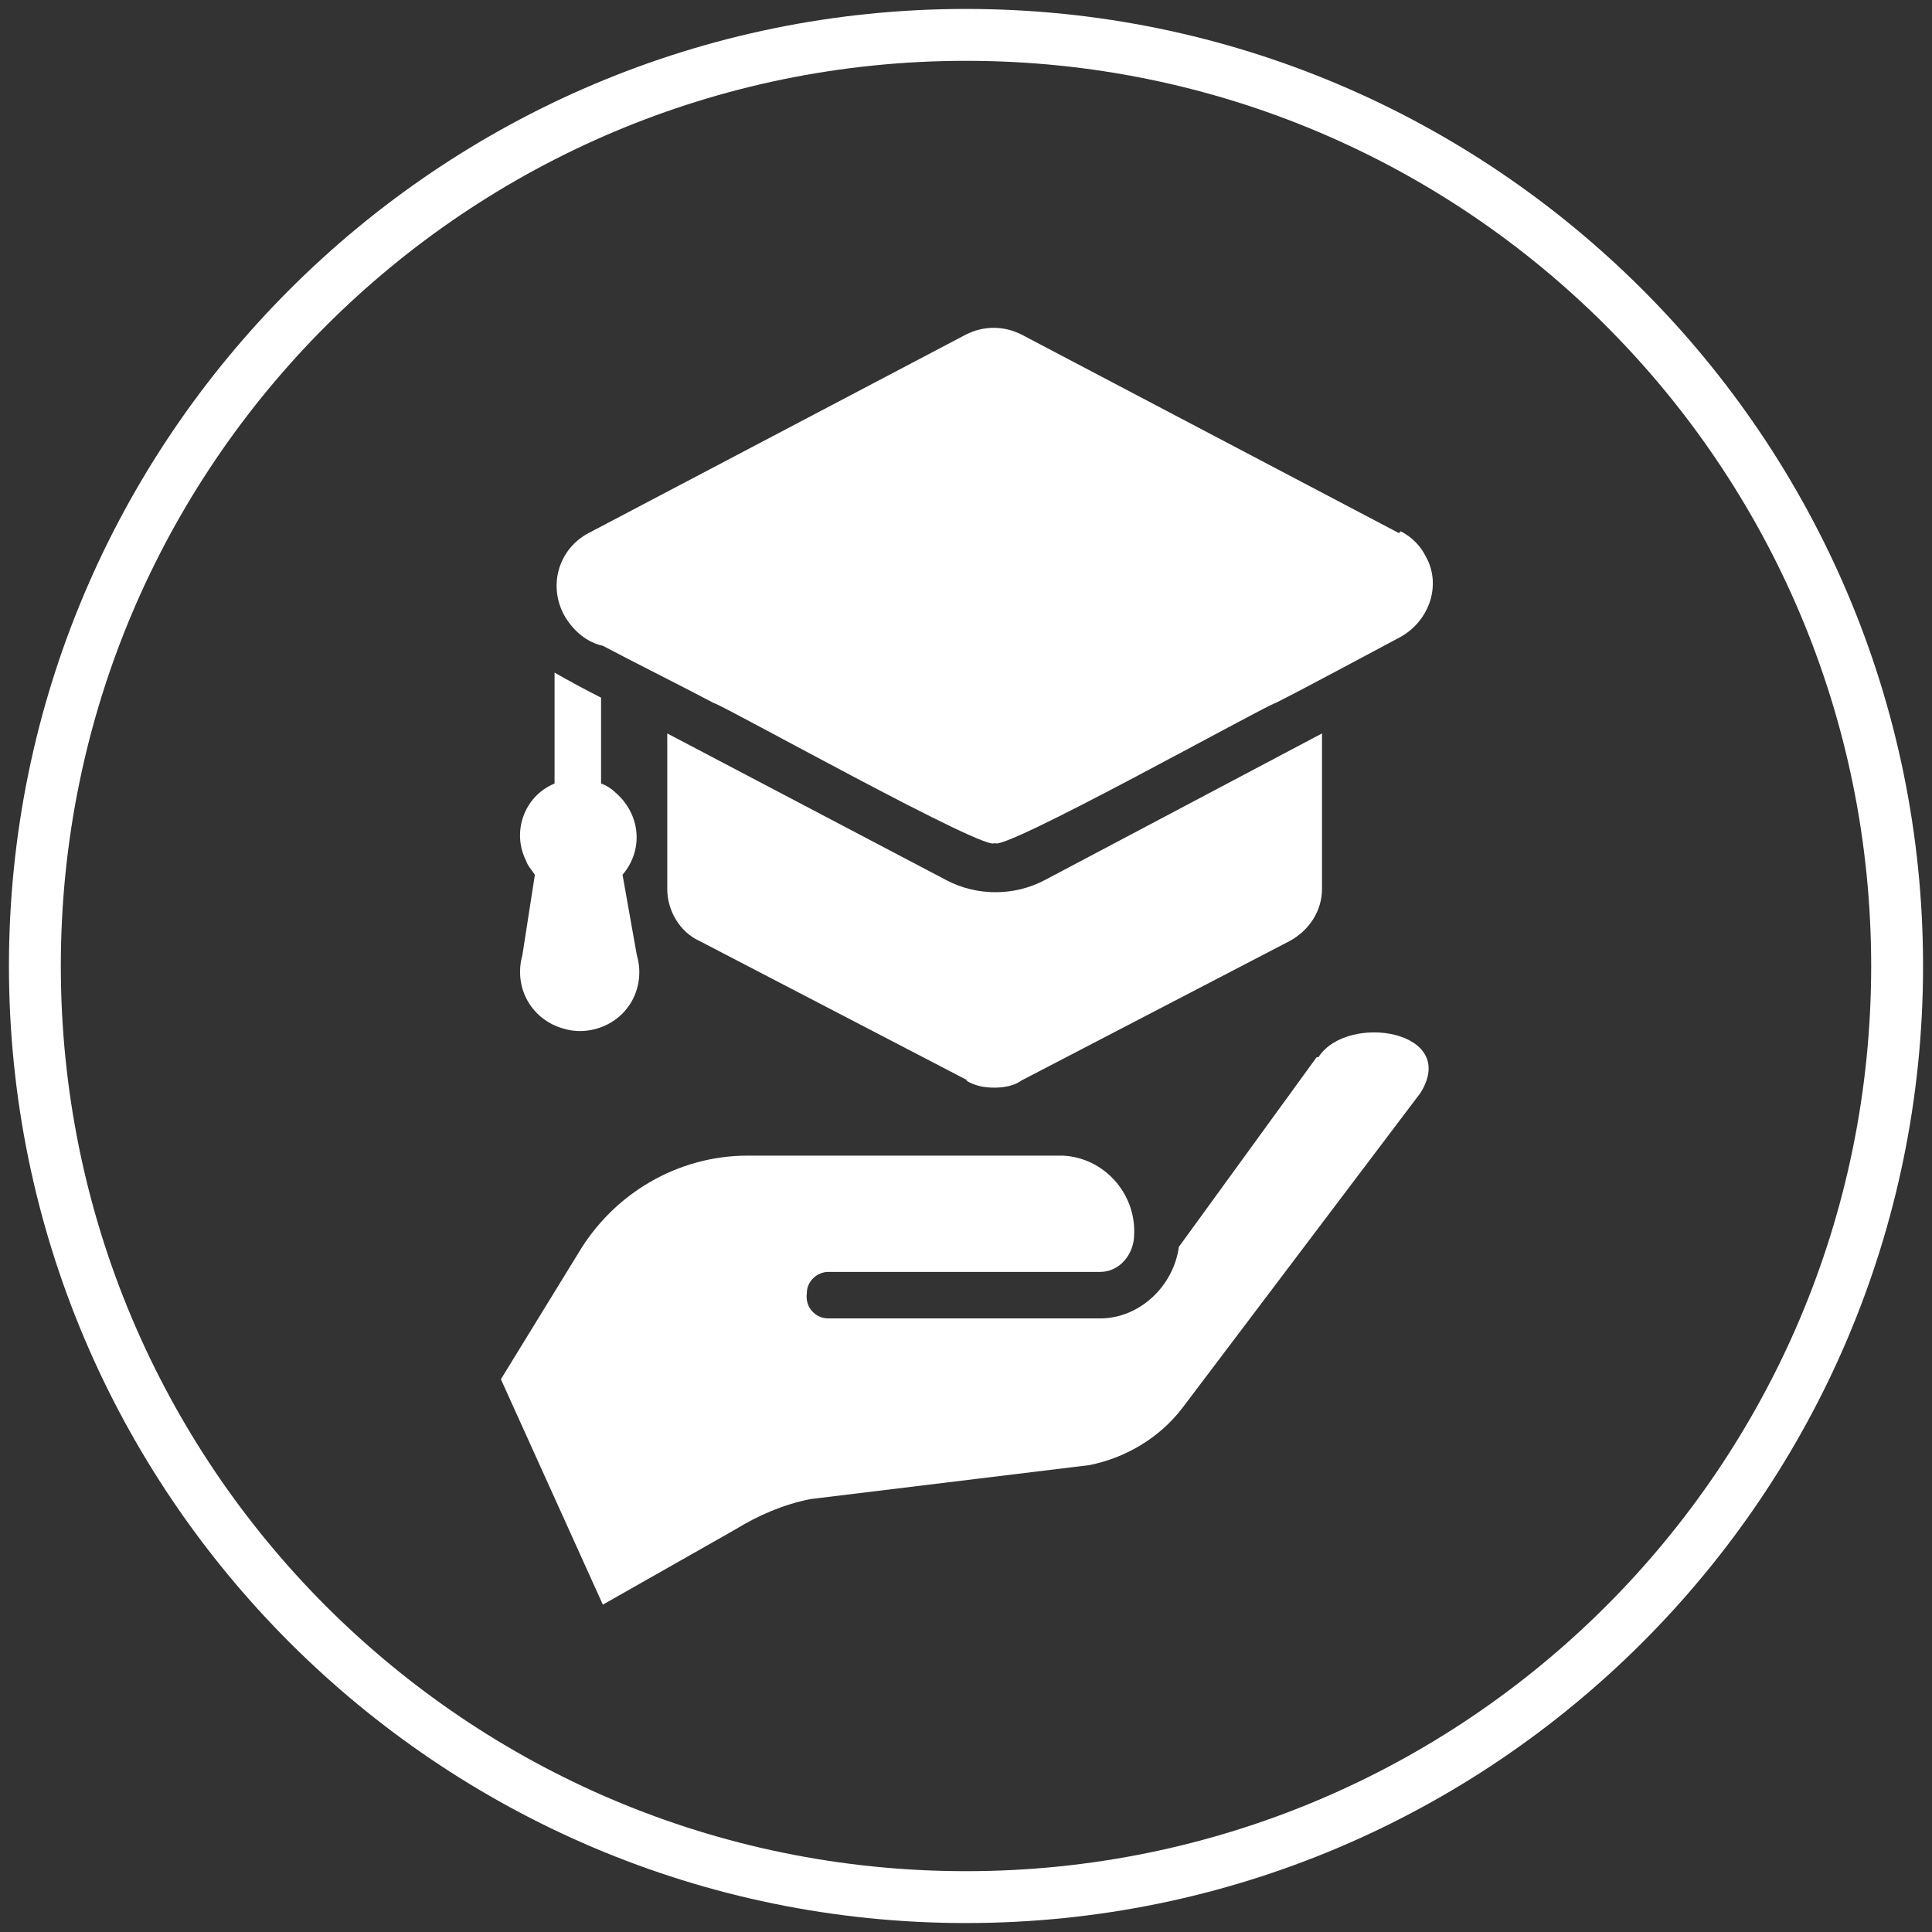<?xml version="1.0" encoding="UTF-8"?>
<svg xmlns="http://www.w3.org/2000/svg" version="1.1" viewBox="0 0 108 108">
  <rect x="0" y="0" width="108" height="108" fill="#333333" stroke="none"/>
  <defs>
    <style>
      .cls-1 {
        fill: #fff;
      }
    </style>
  </defs>
  <!-- Generator: Adobe Illustrator 28.7.1, SVG Export Plug-In . SVG Version: 1.2.0 Build 142)  -->
  <g>
    <g id="_レイヤー_1" data-name="レイヤー_1">
      <g>
        <path class="cls-1" d="M73.6,59.1l-7.7,10.6c-.3,2.2-2.2,4-4.4,4h-15.2c-.7,0-1.3-.6-1.2-1.4,0-.7.6-1.2,1.2-1.2h15.2c1.1,0,1.9-1,1.9-2.1.1-2.3-1.7-4.3-4-4.4h-17.6c-3.9,0-7.5,2.1-9.5,5.5l-4.3,7,5.7,12.6,7.4-4.2c1.3-.8,2.7-1.4,4.2-1.7l15.6-1.9c2-.4,3.9-1.5,5.2-3.2l13.3-17.6c2.2-3.5-4.1-4.5-5.7-2"/>
        <path class="cls-1" d="M78.2,29.8l-21.1-11.1c-1-.5-2.1-.5-3.1,0l-21.1,11.1c-1.7.9-2.3,3-1.3,4.7.5.8,1.2,1.4,2.1,1.6,1.5.8,4.7,2.4,6.2,3.2.5.1,15.7,8.6,15.7,7.8,0,.8,15.2-7.7,15.7-7.8,1.6-.8,5.3-2.8,7-3.7,1.6-.9,2.3-2.9,1.4-4.5-.3-.6-.8-1.1-1.4-1.4h0Z"/>
        <path class="cls-1" d="M54,60.4c.5.3,1,.4,1.6.4.5,0,1.1-.1,1.5-.4l15-7.8c1.1-.6,1.8-1.7,1.8-2.9v-8.7l-15.5,8.2c-1.7.9-3.8.9-5.5,0l-15.6-8.2v8.7c0,1.2.7,2.4,1.8,2.9l15,7.8Z"/>
        <path class="cls-1" d="M35.1,56.3c.6-.8.8-1.9.5-2.9l-.8-4.5c1.2-1.4,1-3.4-.4-4.6-.2-.2-.5-.4-.8-.5v-4.8c-.8-.4-1.9-1-2.6-1.4v6.2c-1.7.7-2.4,2.7-1.6,4.3,0,0,0,0,0,0,.1.3.3.5.5.8l-.7,4.5c-.5,1.8.5,3.6,2.3,4.1,1.3.4,2.8-.1,3.6-1.2"/>
        <path class="cls-1" d="M54,.5C24.5.5.5,24.5.5,54s24,53.5,53.5,53.5,53.5-24,53.5-53.5S83.5.5,54,.5h0M54,104.6c-28,0-50.6-22.7-50.6-50.6,0-28,22.7-50.6,50.6-50.6,28,0,50.6,22.7,50.6,50.6,0,28-22.7,50.6-50.6,50.6"/>
      </g>
    </g>
  </g>
</svg>